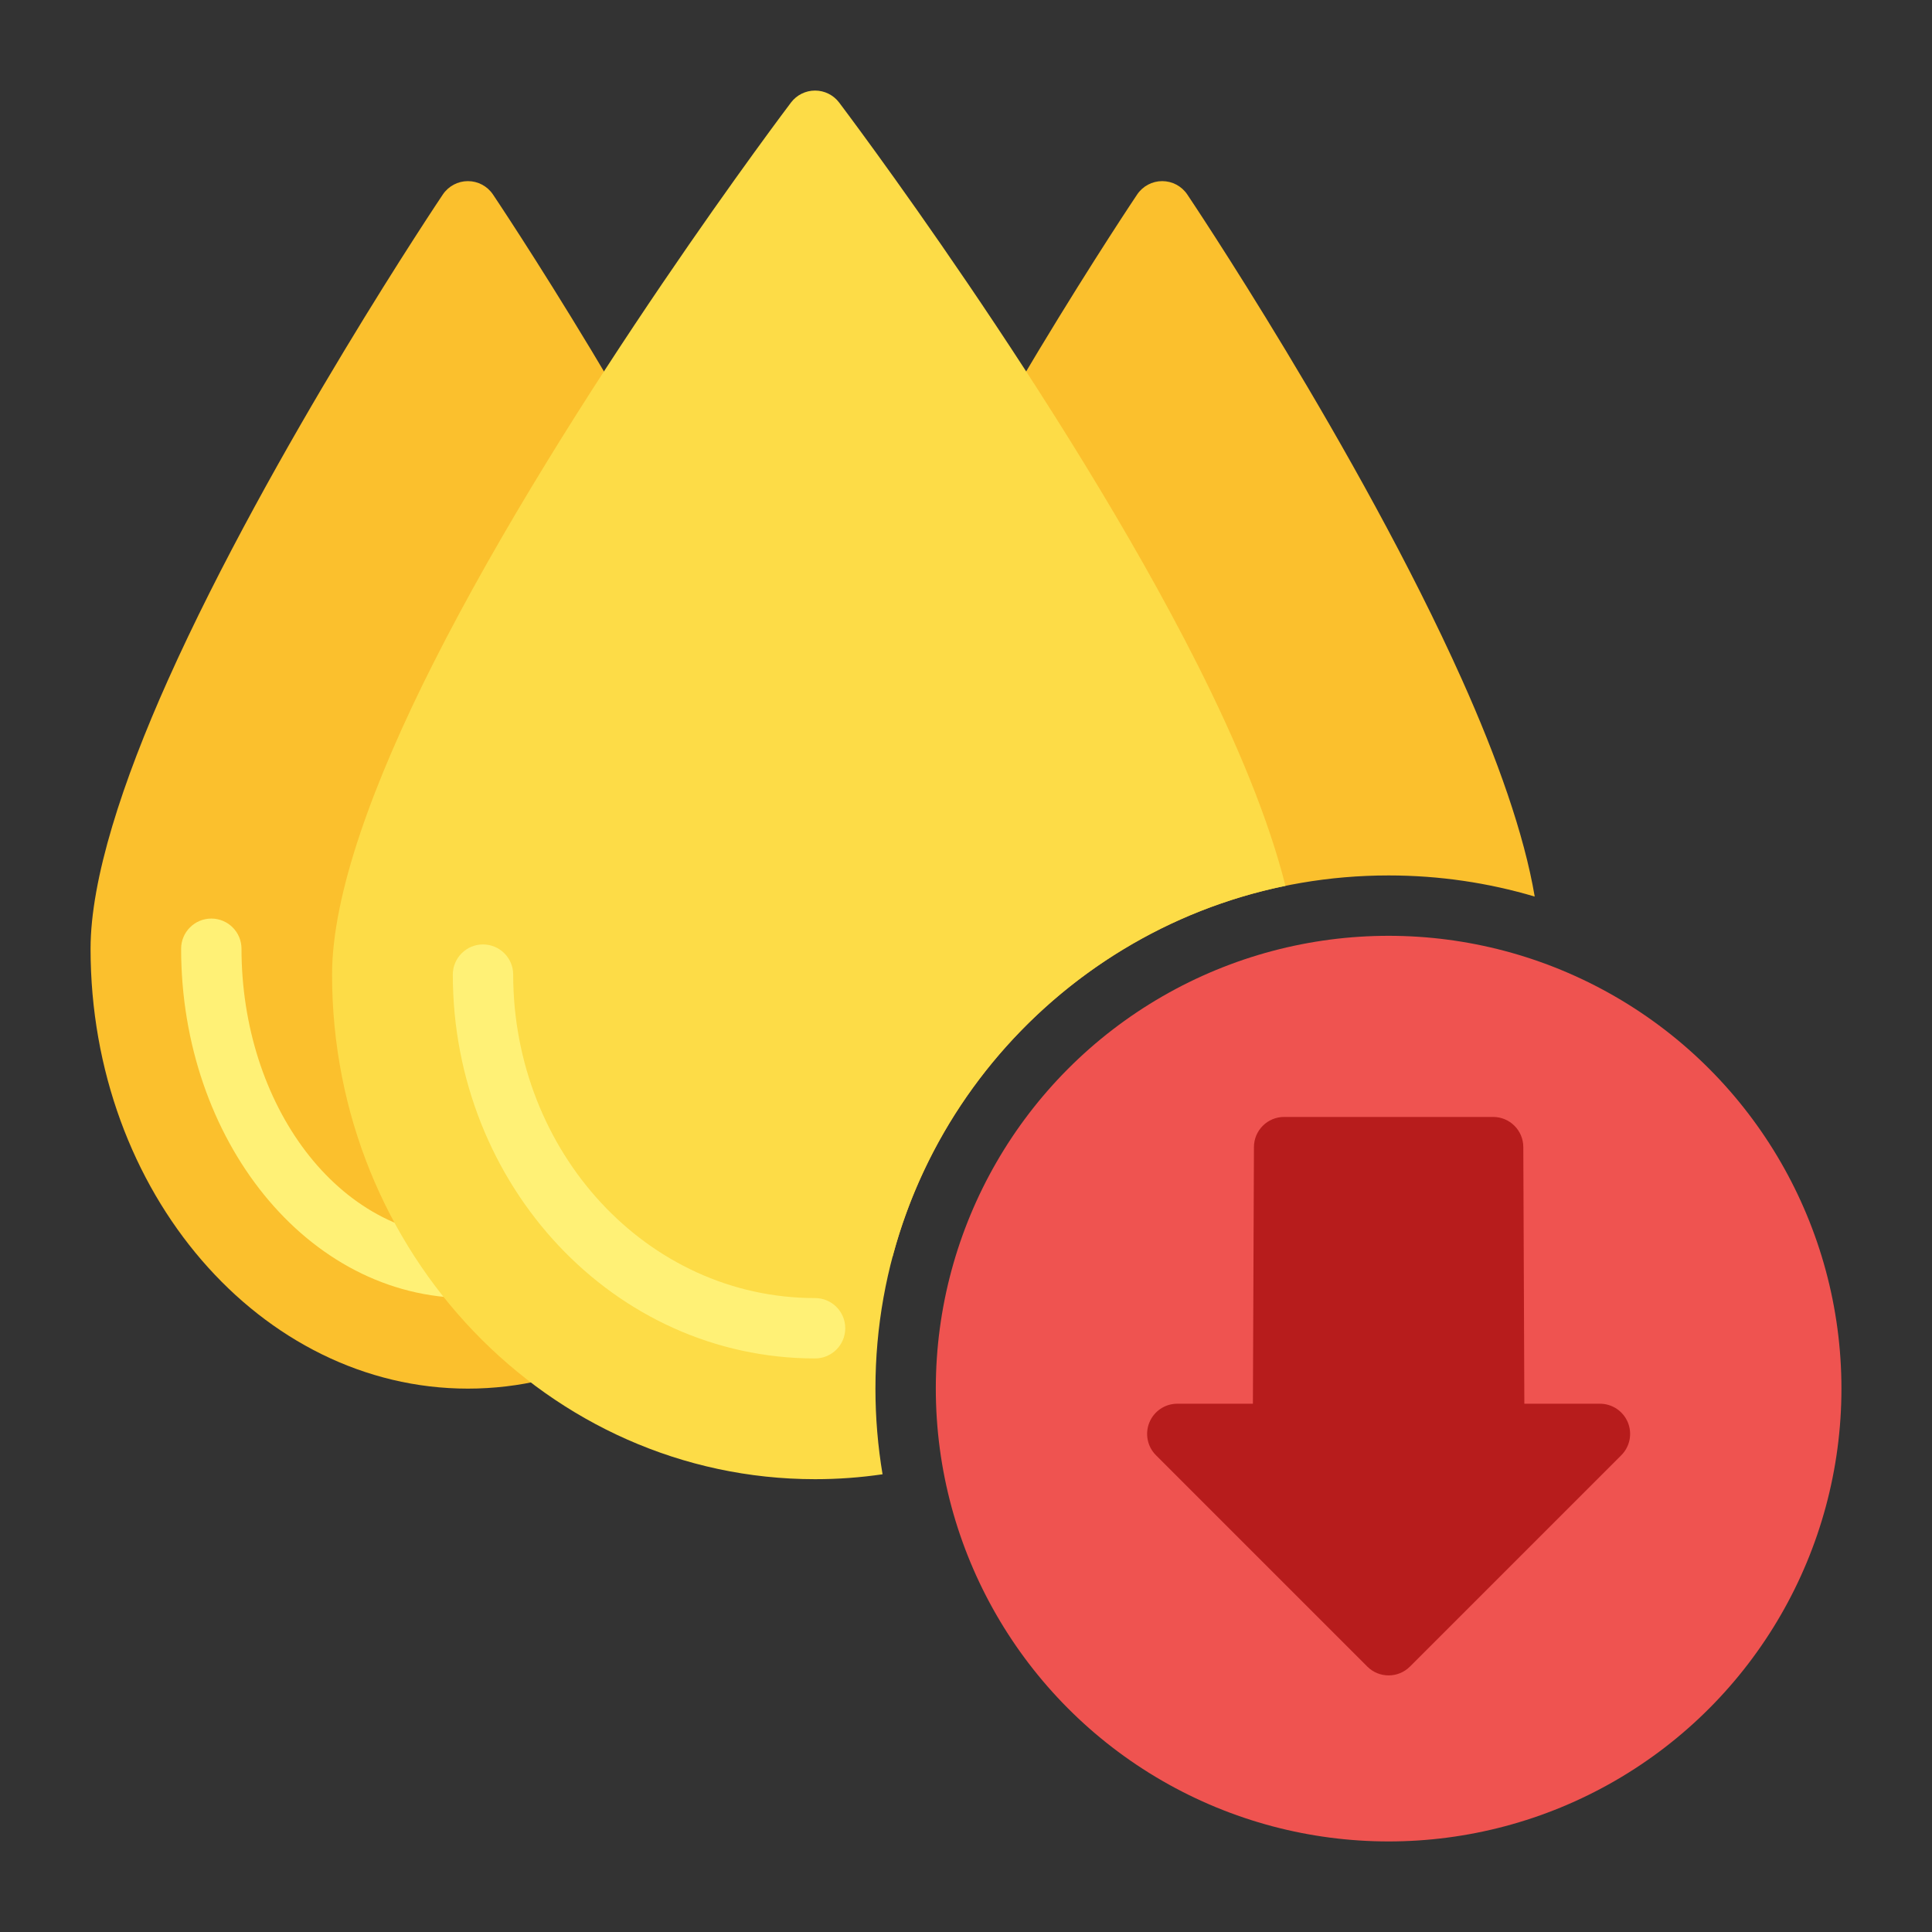 <svg clip-rule="evenodd" fill-rule="evenodd" stroke-linejoin="round" stroke-miterlimit="2" viewBox="0 0 128 128" xmlns="http://www.w3.org/2000/svg"><rect x="0" y="0" width="128" height="128" fill="#333333" stroke="none"/><g id="Icon"><g><path d="m32.66 12.884s11.372 16.915 18.197 32.138c3.034 6.768 5.143 13.231 5.143 17.835 0 16.168-11.3 29.143-25 29.143s-25-12.975-25-29.143c0-4.604 2.109-11.067 5.143-17.835 6.825-15.223 18.197-32.138 18.197-32.138.372-.553.994-.884 1.66-.884s1.288.331 1.66.884z" fill="#fbc02d"/><path d="m59.143 83.234c-4.409-5.244-7.143-12.424-7.143-20.377 0-4.604 2.109-11.067 5.143-17.835 6.825-15.223 18.197-32.138 18.197-32.138.372-.553.994-.884 1.66-.884s1.288.331 1.66.884c0 0 11.372 16.915 18.197 32.138 2.336 5.21 4.123 10.238 4.822 14.378-3.068-.911-6.317-1.4-9.679-1.4-15.734 0-28.987 10.711-32.857 25.234z" fill="#fbc02d"/><path d="m31 82c1.104 0 2 .896 2 2s-.896 2-2 2c-10.684 0-19-10.535-19-23.143 0-1.104.896-2 2-2s2 .896 2 2c0 10.24 6.323 19.143 15 19.143z" fill="#fff176"/><path d="m58.472 97.675c-1.461.214-2.955.325-4.472.325-17.635 0-32-14.954-32-33.429 0-5.318 2.746-12.787 6.695-20.605 8.893-17.608 23.711-37.174 23.711-37.174.378-.499.968-.792 1.594-.792s1.216.293 1.594.792c0 0 14.818 19.566 23.711 37.174 2.65 5.246 4.758 10.335 5.858 14.723-15.493 3.168-27.163 16.887-27.163 33.311 0 1.933.162 3.829.472 5.675z" fill="#fddc47"/><path d="m54 86c1.104 0 2 .896 2 2s-.896 2-2 2c-13.325 0-24-11.469-24-25.429 0-1.103.896-2 2-2s2 .897 2 2c0 11.703 8.83 21.429 20 21.429z" fill="#fff176"/><circle cx="92" cy="92" fill="#ef5350" r="30"/><path d="m83.008 93 .069-17.008c.004-1.101.899-1.992 2-1.992h13.846c1.101 0 1.996.891 2 1.992l.069 17.008h5.008c.809 0 1.538.487 1.848 1.235.309.747.138 1.607-.434 2.179l-14 14c-.781.781-2.047.781-2.828 0l-14-14c-.572-.572-.743-1.432-.434-2.179.31-.748 1.039-1.235 1.848-1.235z" fill="#b71c1c"/></g></g></svg>